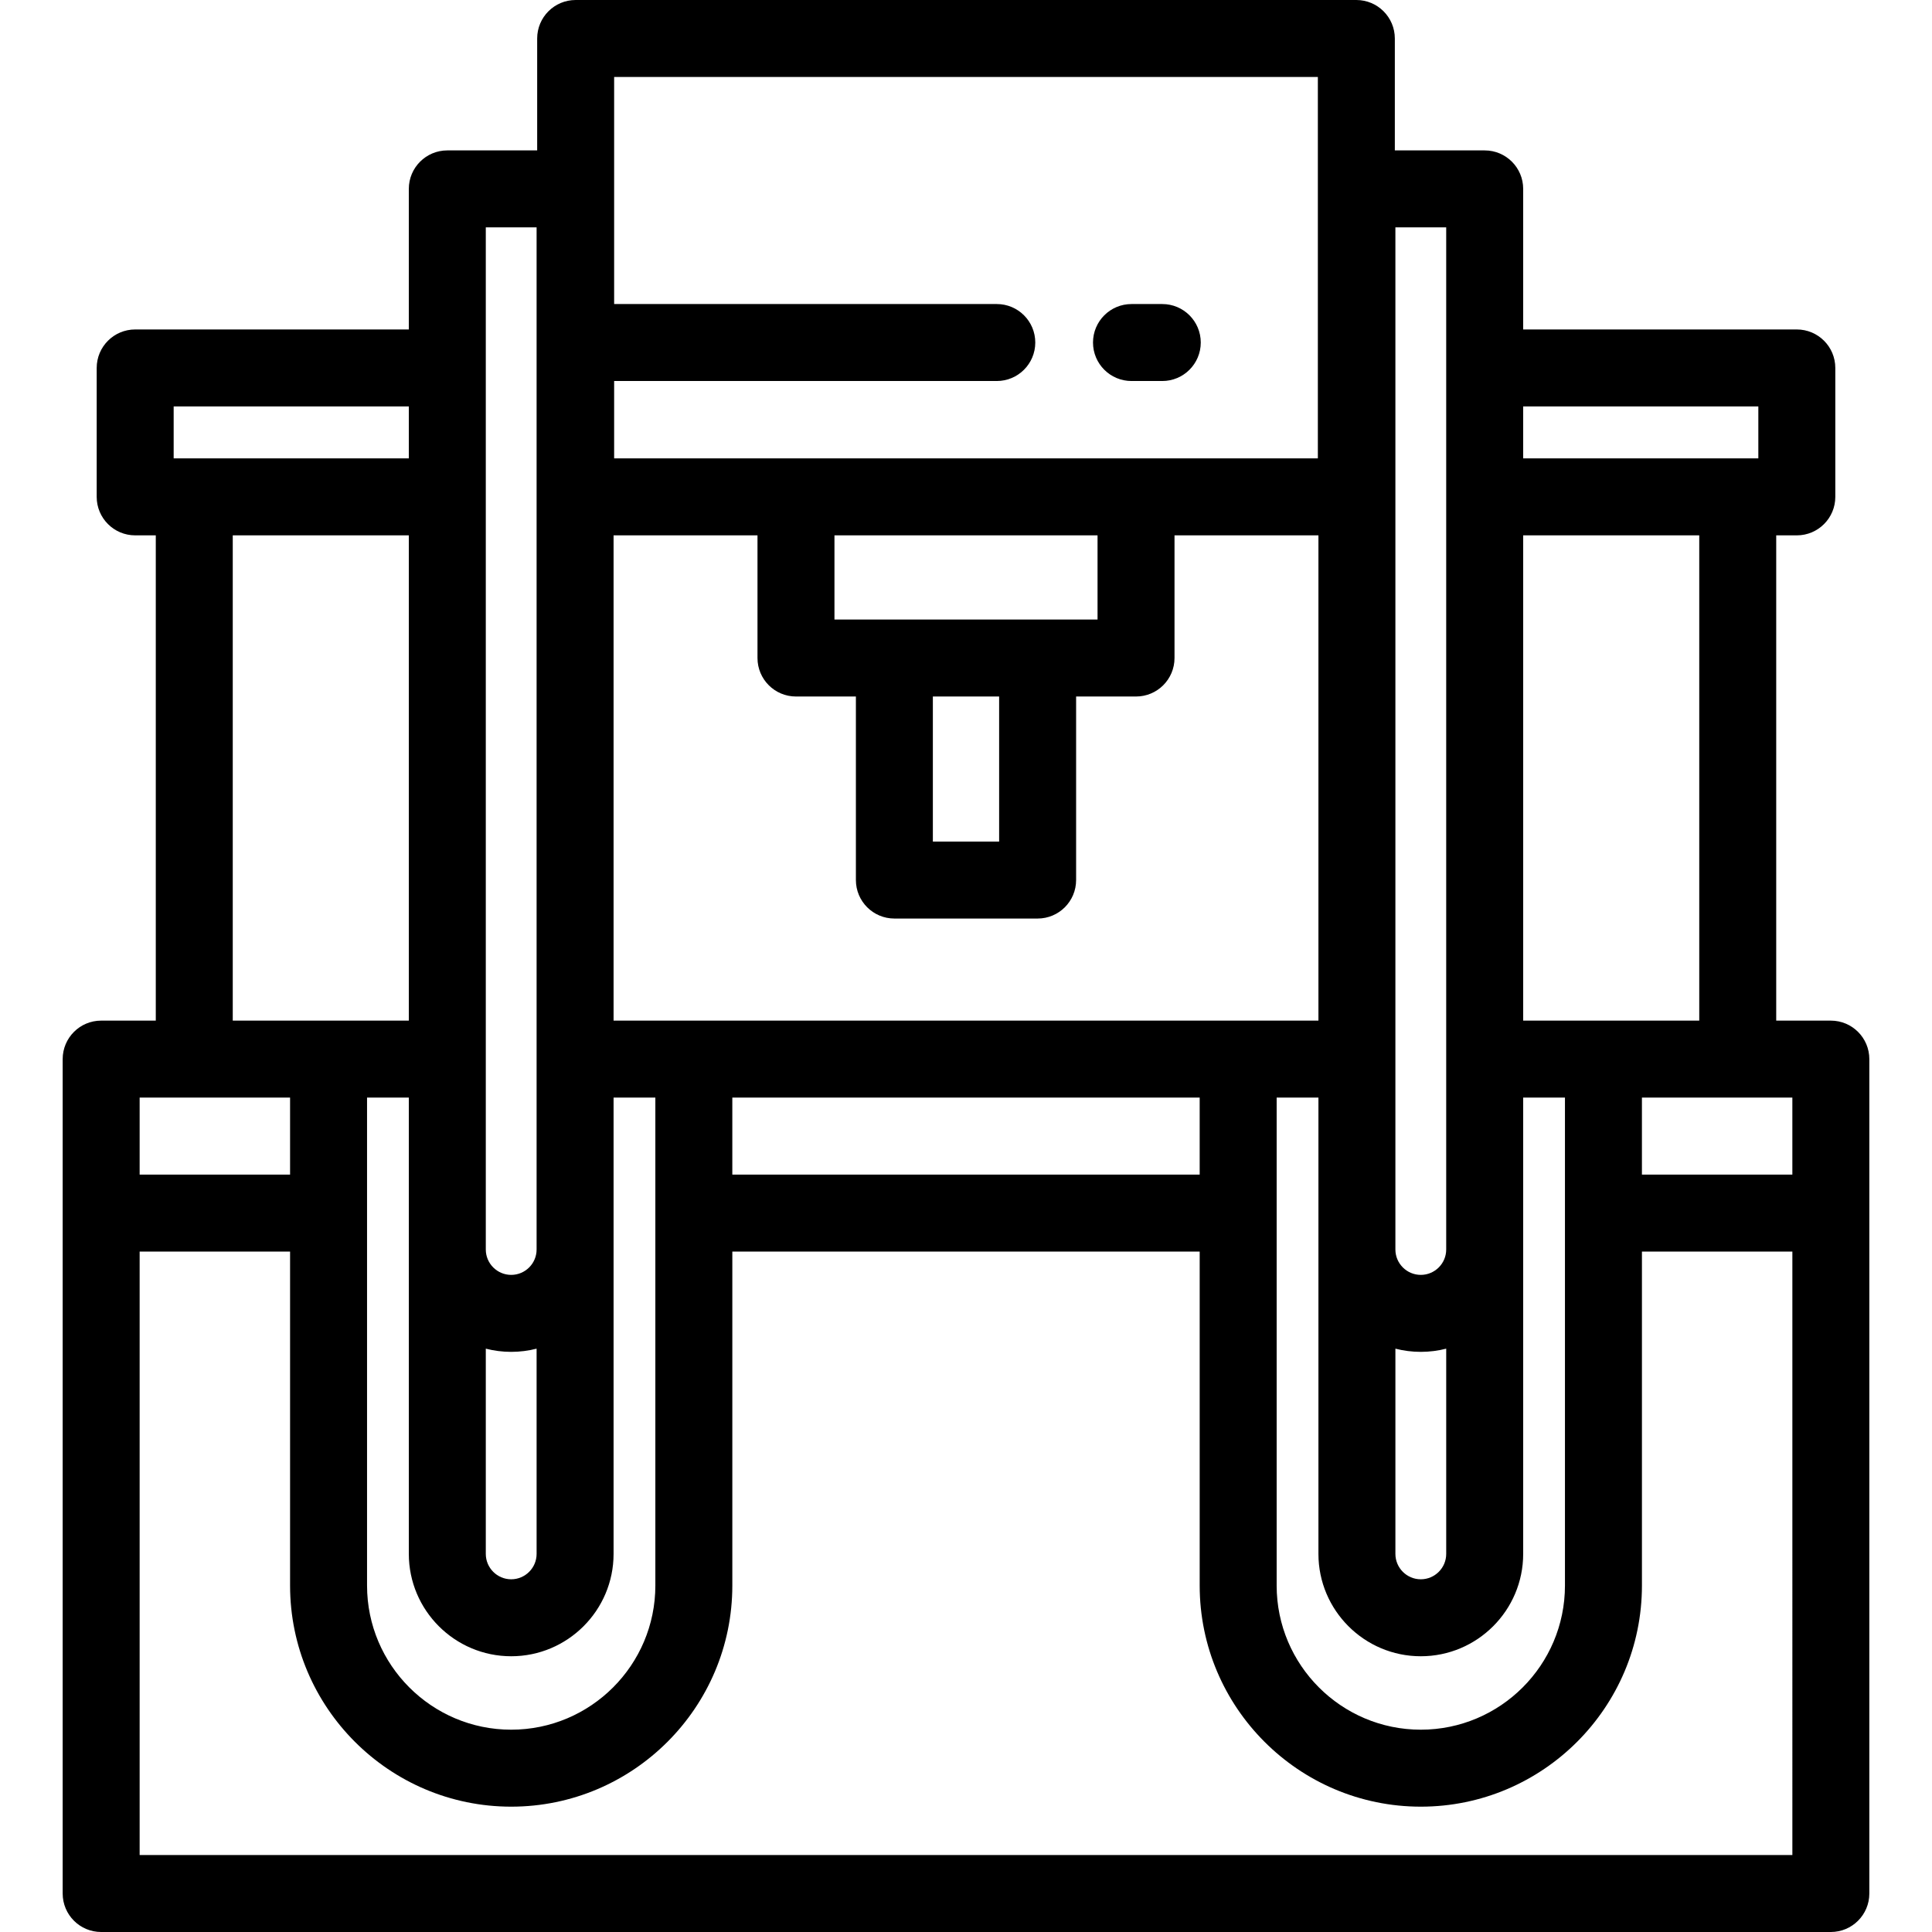 <?xml version="1.0" encoding="iso-8859-1"?>
<!-- Uploaded to: SVG Repo, www.svgrepo.com, Generator: SVG Repo Mixer Tools -->
<svg fill="#000000" height="800px" width="800px" version="1.1" id="Layer_1" xmlns="http://www.w3.org/2000/svg" xmlns:xlink="http://www.w3.org/1999/xlink" 
	 viewBox="0 0 512 512" xml:space="preserve">
<g>
	<g>
		<path d="M485.192,270.476h-14.475V141.875h5.46c5.632,0,10.199-4.566,10.199-10.199V97.51c0-5.633-4.567-10.199-10.199-10.199
			h-72.518V50.059c0-5.633-4.567-10.199-10.199-10.199h-23.815v-29.66C369.645,4.566,365.077,0,359.445,0H152.555
			c-5.633,0-10.199,4.566-10.199,10.199v29.66H118.54c-5.633,0-10.199,4.566-10.199,10.199v37.253H35.824
			c-5.633,0-10.199,4.566-10.199,10.199v34.165c0,5.633,4.566,10.199,10.199,10.199h5.461v128.601H26.808
			c-5.633,0-10.199,4.566-10.199,10.199v221.126c0,5.633,4.566,10.199,10.199,10.199h458.385c5.632,0,10.199-4.566,10.199-10.199
			V280.675C495.392,275.042,490.824,270.476,485.192,270.476z M474.993,290.874v20.411h-39.866v-20.411H474.993z M403.659,270.476
			V141.875h46.66v128.601H403.659z M403.658,107.71h62.319v13.767h-62.319V107.71z M369.794,60.258h0.001h13.464v270.867
			c0,3.713-3.02,6.732-6.732,6.732s-6.733-3.02-6.733-6.732V60.258z M383.261,357.41v54.384c0,3.713-3.02,6.733-6.733,6.733
			s-6.732-3.02-6.732-6.733V357.41c2.153,0.552,4.409,0.846,6.732,0.846C378.851,358.256,381.106,357.961,383.261,357.41z
			 M376.528,438.925c14.96,0,27.131-12.171,27.131-27.131v-120.92h11.07v129.31c0,21.064-17.138,38.202-38.201,38.202
			c-21.064,0-38.202-17.138-38.202-38.202v-129.31h11.071v120.92C349.397,426.753,361.568,438.925,376.528,438.925z
			 M162.754,100.972h101.406c5.632,0,10.199-4.566,10.199-10.199c0-5.633-4.567-10.199-10.199-10.199H162.754V20.398h186.492
			v101.078H162.754V100.972z M221.141,164.184v-22.309h69.719v22.309H221.141z M264.781,184.582v38.442h-17.563v-38.442H264.781z
			 M162.603,141.875h38.14v32.508c0,5.633,4.566,10.199,10.199,10.199h15.879v48.641c0,5.633,4.566,10.199,10.199,10.199h37.961
			c5.632,0,10.199-4.566,10.199-10.199v-48.641h15.878c5.632,0,10.199-4.566,10.199-10.199v-32.508h38.14v128.601H162.603V141.875z
			 M317.927,290.874v20.411H194.072v-20.411H317.927z M128.739,60.258h0.001h13.464v270.867c0,3.713-3.02,6.732-6.732,6.732
			c-3.712,0-6.732-3.02-6.732-6.732V60.258z M142.205,357.41v54.384c0,3.713-3.02,6.733-6.732,6.733s-6.732-3.02-6.732-6.733V357.41
			c2.153,0.552,4.409,0.846,6.732,0.846S140.051,357.961,142.205,357.41z M135.473,438.925c14.96,0,27.131-12.171,27.131-27.131
			v-120.92h11.071v129.31c0,21.064-17.138,38.202-38.202,38.202s-38.202-17.138-38.202-38.202v-129.31h11.071v120.92
			C108.342,426.753,120.513,438.925,135.473,438.925z M61.682,270.476V141.875h46.66v128.601H61.682z M46.023,107.71h62.319v13.767
			H46.023V107.71z M37.007,290.874h39.866v20.411H37.007V290.874z M474.994,491.602h-0.001H37.007V331.683h39.866v88.501
			c0,32.312,26.287,58.601,58.601,58.601s58.601-26.287,58.601-58.601v-88.501h123.855v88.501c0,32.312,26.287,58.601,58.601,58.601
			c32.312,0,58.6-26.287,58.6-58.601v-88.501h39.866V491.602z"/>
	</g>
</g>
<g>
	<g>
		<path d="M308.016,80.574h-8.159c-5.632,0-10.199,4.566-10.199,10.199c0,5.633,4.567,10.199,10.199,10.199h8.159
			c5.632,0,10.199-4.566,10.199-10.199C318.215,85.14,313.648,80.574,308.016,80.574z"/>
	</g>
</g>
</svg>